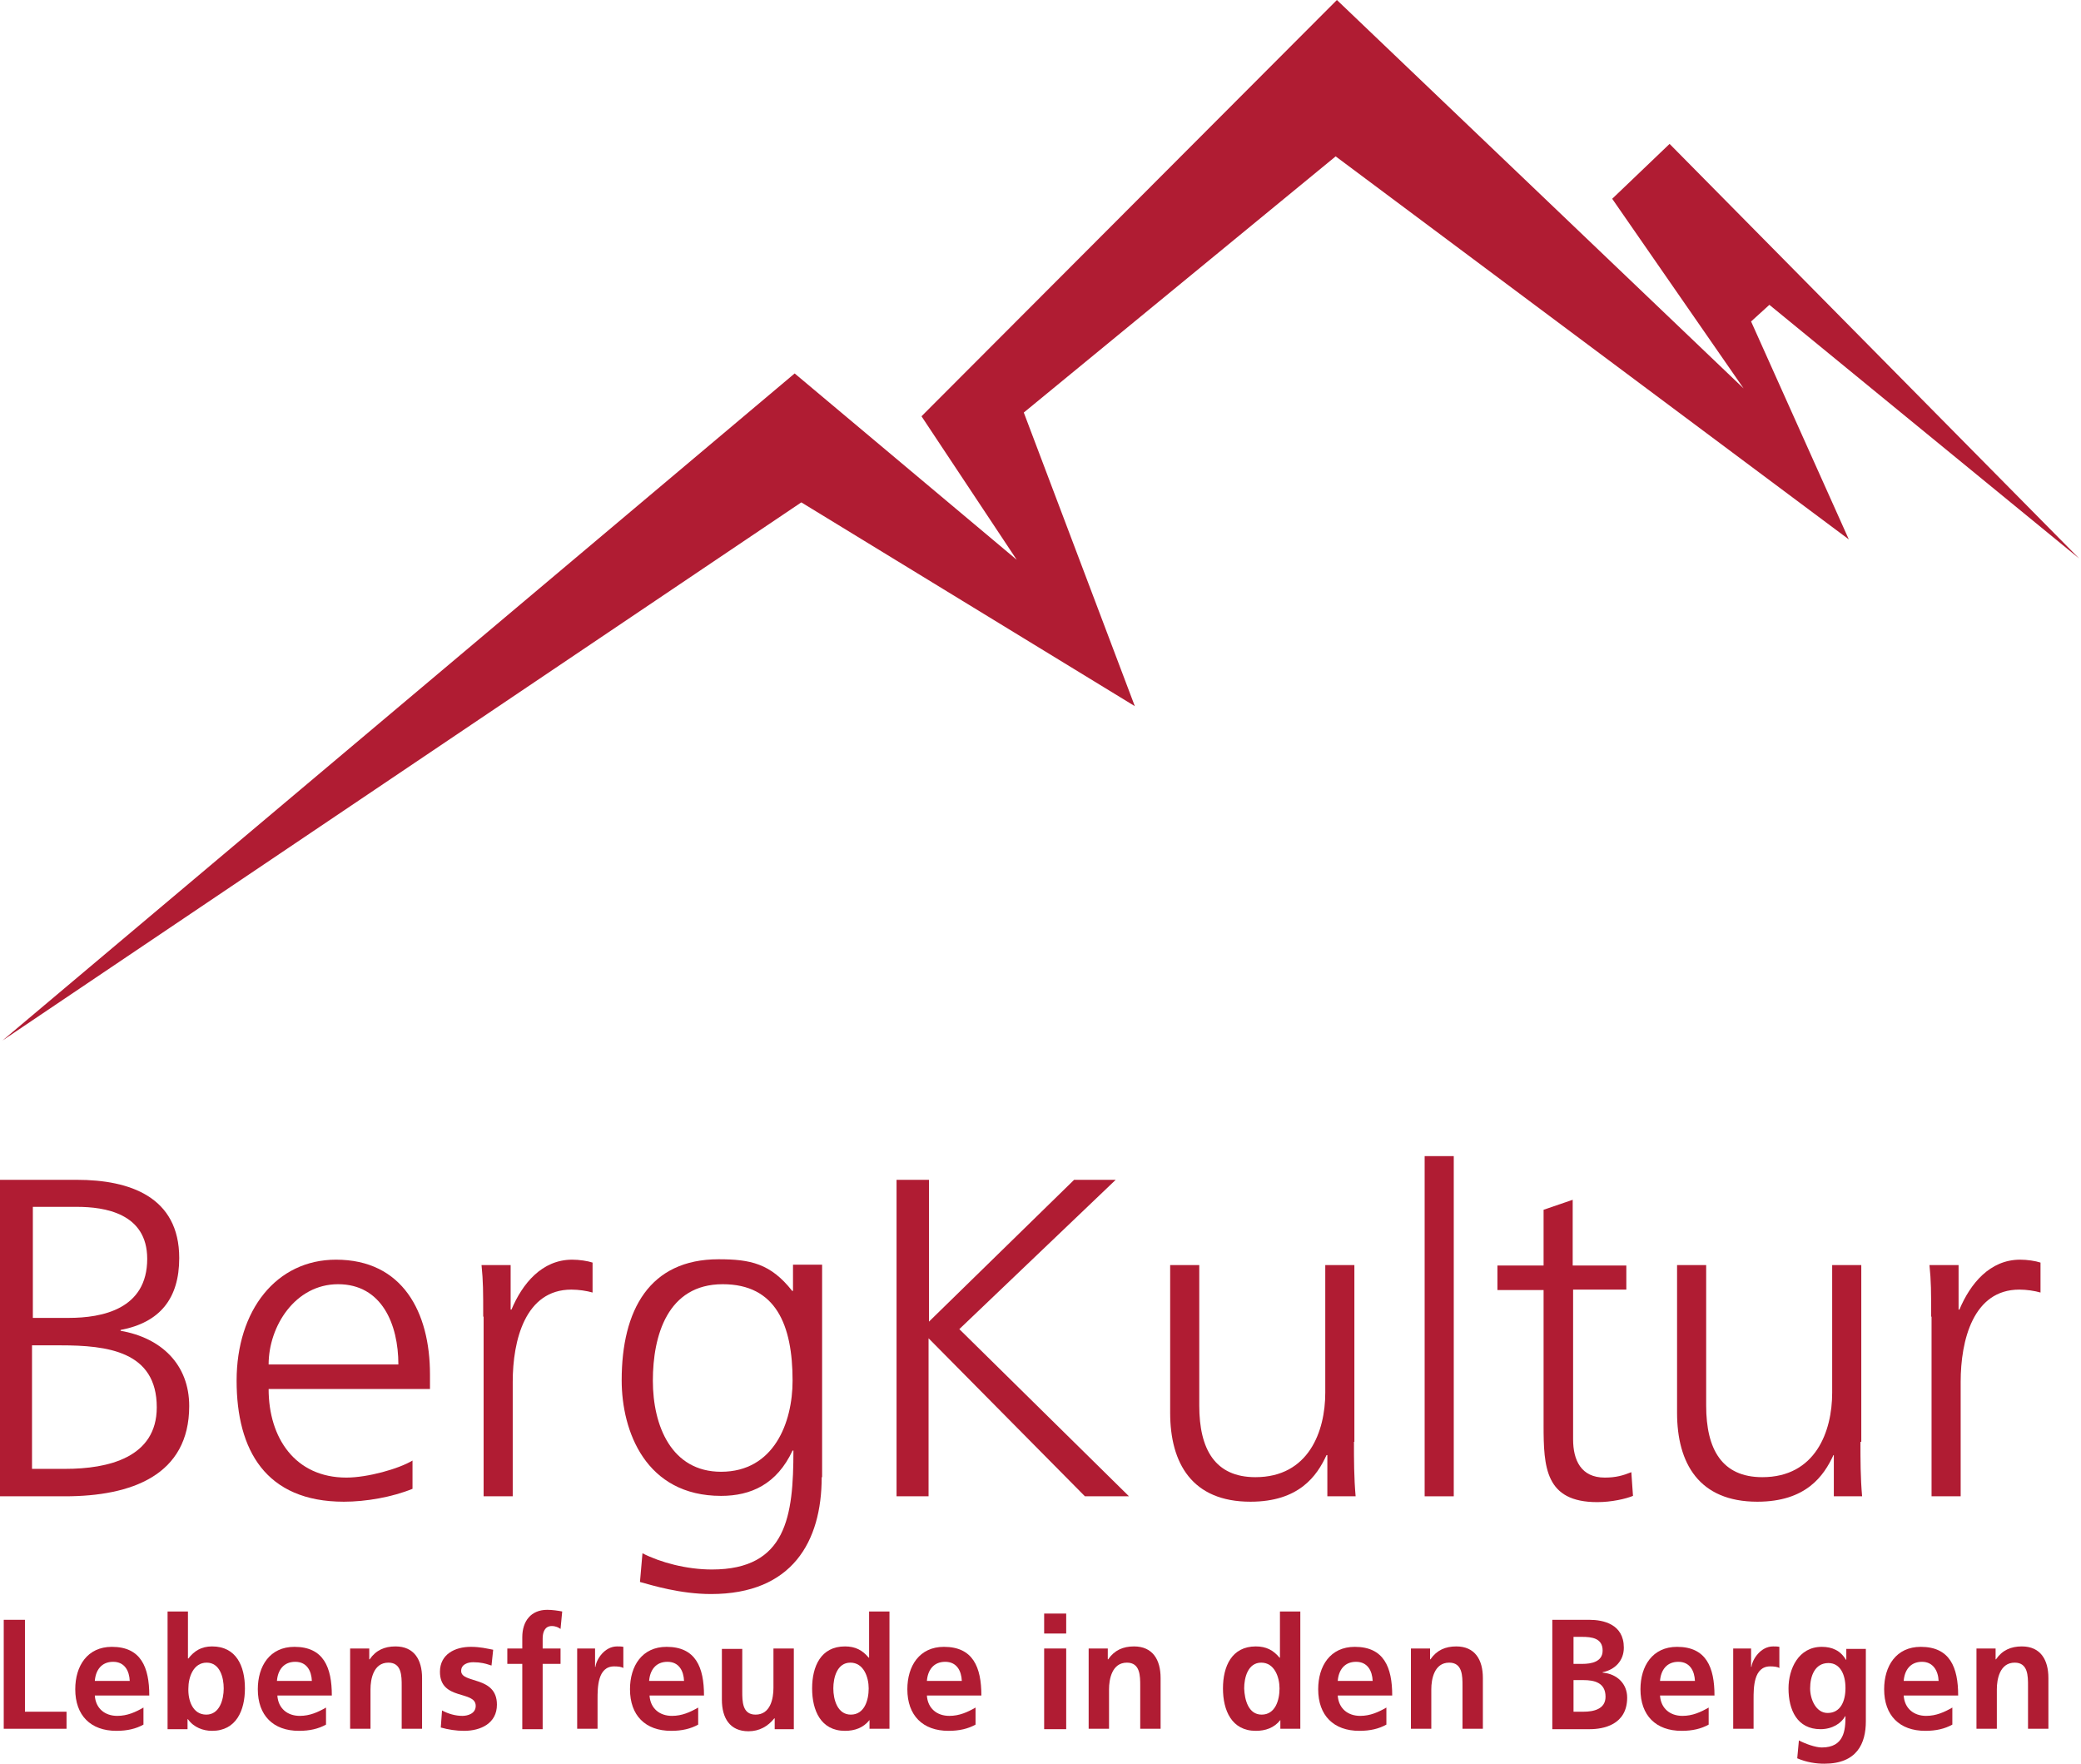 <?xml version="1.0" encoding="UTF-8"?>
<svg width="177px" height="150px" viewBox="0 0 177 150" version="1.1" xmlns="http://www.w3.org/2000/svg" xmlns:xlink="http://www.w3.org/1999/xlink">
    <title>logo-bergkultur-light copy</title>
    <g id="Symbols" stroke="none" stroke-width="1" fill="none" fill-rule="evenodd">
        <g id="logo-bergkultur-light-copy" fill="#B01C33" fill-rule="nonzero">
            <g id="claim" transform="translate(0.318, 136.913)">
                <polygon id="Path" points="0 0.849 1.804 0.849 1.804 8.665 5.341 8.665 5.341 10.116 0 10.116"></polygon>
                <path d="M11.884,9.762 C11.247,10.116 10.505,10.292 9.585,10.292 C7.392,10.292 6.083,8.984 6.083,6.755 C6.083,4.775 7.109,3.148 9.196,3.148 C11.672,3.148 12.379,4.881 12.379,7.286 L7.746,7.286 C7.817,8.382 8.595,9.019 9.656,9.019 C10.505,9.019 11.212,8.701 11.884,8.312 L11.884,9.762 L11.884,9.762 Z M10.717,6.048 C10.681,5.199 10.292,4.421 9.302,4.421 C8.312,4.421 7.817,5.129 7.746,6.048 L10.717,6.048 Z" id="Shape"></path>
                <path d="M13.935,0.141 L15.668,0.141 L15.668,4.138 L15.704,4.138 C16.199,3.502 16.8,3.112 17.72,3.112 C19.771,3.112 20.514,4.775 20.514,6.685 C20.514,8.559 19.771,10.292 17.72,10.292 C16.977,10.292 16.164,10.009 15.668,9.302 L15.633,9.302 L15.633,10.151 L13.935,10.151 L13.935,0.141 Z M17.225,8.913 C18.357,8.913 18.71,7.64 18.71,6.685 C18.71,5.765 18.392,4.492 17.26,4.492 C16.128,4.492 15.704,5.73 15.704,6.685 C15.668,7.675 16.058,8.913 17.225,8.913 Z" id="Shape"></path>
                <path d="M27.411,9.762 C26.774,10.116 26.032,10.292 25.112,10.292 C22.919,10.292 21.61,8.984 21.61,6.755 C21.61,4.775 22.636,3.148 24.723,3.148 C27.199,3.148 27.906,4.881 27.906,7.286 L23.273,7.286 C23.344,8.382 24.122,9.019 25.183,9.019 C26.032,9.019 26.739,8.701 27.411,8.312 L27.411,9.762 Z M26.208,6.048 C26.173,5.199 25.784,4.421 24.794,4.421 C23.803,4.421 23.308,5.129 23.237,6.048 L26.208,6.048 Z" id="Shape"></path>
                <path d="M29.427,3.289 L31.089,3.289 L31.089,4.209 L31.125,4.209 C31.655,3.431 32.398,3.112 33.318,3.112 C34.909,3.112 35.581,4.244 35.581,5.801 L35.581,10.116 L33.848,10.116 L33.848,6.473 C33.848,5.624 33.848,4.492 32.716,4.492 C31.443,4.492 31.195,5.907 31.195,6.755 L31.195,10.116 L29.462,10.116 L29.462,3.289 L29.427,3.289 Z" id="Path"></path>
                <path d="M41.488,4.739 C40.957,4.563 40.568,4.456 39.932,4.456 C39.472,4.456 38.906,4.633 38.906,5.199 C38.906,6.296 41.948,5.588 41.948,8.064 C41.948,9.656 40.568,10.292 39.154,10.292 C38.481,10.292 37.809,10.186 37.173,10.009 L37.279,8.559 C37.809,8.842 38.411,9.019 39.012,9.019 C39.436,9.019 40.144,8.842 40.144,8.17 C40.144,6.826 37.102,7.746 37.102,5.27 C37.102,3.784 38.375,3.148 39.719,3.148 C40.533,3.148 41.063,3.289 41.629,3.395 L41.488,4.739 Z" id="Path"></path>
                <path d="M44.105,4.598 L42.832,4.598 L42.832,3.289 L44.105,3.289 L44.105,2.334 C44.105,0.955 44.848,0 46.227,0 C46.652,0 47.147,0.071 47.501,0.141 L47.359,1.627 C47.218,1.521 46.97,1.379 46.616,1.379 C46.015,1.379 45.838,1.91 45.838,2.44 L45.838,3.289 L47.359,3.289 L47.359,4.598 L45.838,4.598 L45.838,10.151 L44.105,10.151 L44.105,4.598 Z" id="Path"></path>
                <path d="M48.739,3.289 L50.295,3.289 L50.295,4.846 L50.33,4.846 C50.401,4.209 51.108,3.112 52.169,3.112 C52.346,3.112 52.523,3.112 52.7,3.148 L52.7,4.952 C52.558,4.846 52.24,4.81 51.922,4.81 C50.507,4.81 50.507,6.614 50.507,7.604 L50.507,10.116 L48.774,10.116 L48.774,3.289 L48.739,3.289 Z" id="Path"></path>
                <path d="M59.066,9.762 C58.43,10.116 57.687,10.292 56.767,10.292 C54.574,10.292 53.266,8.984 53.266,6.755 C53.266,4.775 54.291,3.148 56.378,3.148 C58.854,3.148 59.561,4.881 59.561,7.286 L54.928,7.286 C54.999,8.382 55.777,9.019 56.838,9.019 C57.687,9.019 58.394,8.701 59.066,8.312 L59.066,9.762 L59.066,9.762 Z M57.864,6.048 C57.828,5.199 57.439,4.421 56.449,4.421 C55.459,4.421 54.963,5.129 54.893,6.048 L57.864,6.048 Z" id="Shape"></path>
                <path d="M67.237,10.151 L65.574,10.151 L65.574,9.231 L65.539,9.231 C65.008,9.903 64.266,10.328 63.346,10.328 C61.754,10.328 61.082,9.196 61.082,7.64 L61.082,3.325 L62.815,3.325 L62.815,6.932 C62.815,7.781 62.815,8.913 63.947,8.913 C65.22,8.913 65.468,7.534 65.468,6.649 L65.468,3.289 L67.201,3.289 L67.201,10.151 L67.237,10.151 Z" id="Path"></path>
                <path d="M73.638,9.373 L73.638,9.373 C73.108,10.045 72.365,10.292 71.552,10.292 C69.5,10.292 68.757,8.559 68.757,6.685 C68.757,4.81 69.5,3.112 71.552,3.112 C72.436,3.112 73.037,3.431 73.568,4.067 L73.603,4.067 L73.603,0.141 L75.336,0.141 L75.336,10.116 L73.638,10.116 L73.638,9.373 L73.638,9.373 Z M72.047,8.913 C73.214,8.913 73.568,7.675 73.568,6.685 C73.568,5.73 73.143,4.492 72.011,4.492 C70.88,4.492 70.561,5.765 70.561,6.685 C70.561,7.64 70.915,8.913 72.047,8.913 Z" id="Shape"></path>
                <path d="M82.657,9.762 C82.021,10.116 81.278,10.292 80.358,10.292 C78.166,10.292 76.857,8.984 76.857,6.755 C76.857,4.775 77.883,3.148 79.969,3.148 C82.445,3.148 83.153,4.881 83.153,7.286 L78.519,7.286 C78.59,8.382 79.368,9.019 80.429,9.019 C81.278,9.019 81.985,8.701 82.657,8.312 L82.657,9.762 L82.657,9.762 Z M81.49,6.048 C81.455,5.199 81.066,4.421 80.075,4.421 C79.085,4.421 78.59,5.129 78.519,6.048 L81.49,6.048 Z" id="Shape"></path>
                <path d="M88.493,0.318 L90.368,0.318 L90.368,2.016 L88.493,2.016 L88.493,0.318 Z M88.493,3.289 L90.368,3.289 L90.368,10.151 L88.493,10.151 L88.493,3.289 Z" id="Shape"></path>
                <path d="M92.242,3.289 L93.905,3.289 L93.905,4.209 L93.94,4.209 C94.471,3.431 95.213,3.112 96.133,3.112 C97.725,3.112 98.397,4.244 98.397,5.801 L98.397,10.116 L96.664,10.116 L96.664,6.473 C96.664,5.624 96.664,4.492 95.532,4.492 C94.258,4.492 94.011,5.907 94.011,6.755 L94.011,10.116 L92.278,10.116 L92.278,3.289 L92.242,3.289 Z" id="Path"></path>
                <path d="M108.583,9.373 L108.583,9.373 C108.052,10.045 107.31,10.292 106.496,10.292 C104.445,10.292 103.702,8.559 103.702,6.685 C103.702,4.81 104.445,3.112 106.496,3.112 C107.38,3.112 107.982,3.431 108.512,4.067 L108.548,4.067 L108.548,0.141 L110.281,0.141 L110.281,10.116 L108.583,10.116 L108.583,9.373 Z M106.991,8.913 C108.158,8.913 108.512,7.675 108.512,6.685 C108.512,5.73 108.088,4.492 106.956,4.492 C105.824,4.492 105.506,5.765 105.506,6.685 C105.541,7.64 105.859,8.913 106.991,8.913 Z" id="Shape"></path>
                <path d="M117.602,9.762 C116.965,10.116 116.223,10.292 115.303,10.292 C113.11,10.292 111.801,8.984 111.801,6.755 C111.801,4.775 112.827,3.148 114.914,3.148 C117.39,3.148 118.097,4.881 118.097,7.286 L113.464,7.286 C113.535,8.382 114.313,9.019 115.374,9.019 C116.223,9.019 116.93,8.701 117.602,8.312 L117.602,9.762 Z M116.435,6.048 C116.399,5.199 116.01,4.421 115.02,4.421 C114.03,4.421 113.535,5.129 113.464,6.048 L116.435,6.048 Z" id="Shape"></path>
                <path d="M119.653,3.289 L121.316,3.289 L121.316,4.209 L121.351,4.209 C121.882,3.431 122.624,3.112 123.544,3.112 C125.136,3.112 125.808,4.244 125.808,5.801 L125.808,10.116 L124.075,10.116 L124.075,6.473 C124.075,5.624 124.075,4.492 122.943,4.492 C121.669,4.492 121.422,5.907 121.422,6.755 L121.422,10.116 L119.689,10.116 L119.689,3.289 L119.653,3.289 Z" id="Path"></path>
                <path d="M131.679,0.849 L134.862,0.849 C136.029,0.849 137.798,1.203 137.798,3.219 C137.798,4.315 137.055,5.093 135.994,5.305 L135.994,5.341 C137.232,5.447 138.081,6.296 138.081,7.463 C138.081,9.797 136.029,10.151 134.897,10.151 L131.714,10.151 L131.714,0.849 L131.679,0.849 Z M133.518,4.598 L134.261,4.598 C135.039,4.598 135.994,4.421 135.994,3.466 C135.994,2.405 135.074,2.299 134.225,2.299 L133.518,2.299 L133.518,4.598 Z M133.518,8.665 L134.367,8.665 C135.216,8.665 136.241,8.453 136.241,7.392 C136.241,6.19 135.286,5.977 134.367,5.977 L133.518,5.977 L133.518,8.665 Z" id="Shape"></path>
                <path d="M145.013,9.762 C144.376,10.116 143.634,10.292 142.714,10.292 C140.521,10.292 139.212,8.984 139.212,6.755 C139.212,4.775 140.238,3.148 142.325,3.148 C144.801,3.148 145.508,4.881 145.508,7.286 L140.875,7.286 C140.946,8.382 141.724,9.019 142.785,9.019 C143.634,9.019 144.341,8.701 145.013,8.312 L145.013,9.762 Z M143.846,6.048 C143.81,5.199 143.421,4.421 142.431,4.421 C141.441,4.421 140.946,5.129 140.875,6.048 L143.846,6.048 Z" id="Shape"></path>
                <path d="M147.064,3.289 L148.621,3.289 L148.621,4.846 L148.656,4.846 C148.727,4.209 149.434,3.112 150.495,3.112 C150.672,3.112 150.849,3.112 151.026,3.148 L151.026,4.952 C150.884,4.846 150.566,4.81 150.248,4.81 C148.833,4.81 148.833,6.614 148.833,7.604 L148.833,10.116 L147.1,10.116 L147.1,3.289 L147.064,3.289 Z" id="Path"></path>
                <path d="M158.382,3.289 L158.382,9.479 C158.382,11.353 157.64,13.087 154.846,13.087 C154.174,13.087 153.36,12.98 152.547,12.627 L152.688,11.106 C153.219,11.389 154.103,11.707 154.633,11.707 C156.543,11.707 156.649,10.222 156.649,9.054 L156.614,9.054 C156.296,9.656 155.518,10.151 154.527,10.151 C152.547,10.151 151.804,8.524 151.804,6.685 C151.804,5.022 152.653,3.148 154.633,3.148 C155.518,3.148 156.225,3.466 156.685,4.244 L156.72,4.244 L156.72,3.325 L158.382,3.325 L158.382,3.289 Z M156.649,6.649 C156.649,5.482 156.19,4.527 155.199,4.527 C154.032,4.527 153.643,5.659 153.643,6.685 C153.643,7.604 154.138,8.772 155.129,8.772 C156.225,8.772 156.649,7.781 156.649,6.649 Z" id="Shape"></path>
                <path d="M165.739,9.762 C165.103,10.116 164.36,10.292 163.44,10.292 C161.247,10.292 159.939,8.984 159.939,6.755 C159.939,4.775 160.964,3.148 163.051,3.148 C165.527,3.148 166.234,4.881 166.234,7.286 L161.601,7.286 C161.672,8.382 162.45,9.019 163.511,9.019 C164.36,9.019 165.067,8.701 165.739,8.312 L165.739,9.762 Z M164.572,6.048 C164.537,5.199 164.112,4.421 163.157,4.421 C162.167,4.421 161.672,5.129 161.601,6.048 L164.572,6.048 Z" id="Shape"></path>
                <path d="M167.755,3.289 L169.418,3.289 L169.418,4.209 L169.453,4.209 C169.983,3.431 170.726,3.112 171.646,3.112 C173.237,3.112 173.909,4.244 173.909,5.801 L173.909,10.116 L172.176,10.116 L172.176,6.473 C172.176,5.624 172.176,4.492 171.045,4.492 C169.771,4.492 169.524,5.907 169.524,6.755 L169.524,10.116 L167.791,10.116 L167.791,3.289 L167.755,3.289 Z" id="Path"></path>
            </g>
            <g id="headline" transform="translate(0, 98.326)">
                <path d="M0,2.016 L6.543,2.016 C11.035,2.016 15.244,3.466 15.244,8.665 C15.244,12.096 13.617,14.148 10.257,14.784 L10.257,14.855 C13.723,15.456 16.093,17.72 16.093,21.257 C16.093,27.128 11.212,28.932 5.518,28.932 L0,28.932 L0,2.016 Z M2.723,26.598 L5.553,26.598 C9.196,26.598 13.334,25.643 13.334,21.363 C13.334,16.588 9.125,16.093 5.129,16.093 L2.723,16.093 L2.723,26.598 Z M2.794,13.759 L5.836,13.759 C8.701,13.759 12.521,13.016 12.521,8.736 C12.521,4.846 8.878,4.315 6.543,4.315 L2.794,4.315 L2.794,13.759 Z" id="Shape"></path>
                <path d="M35.086,28.295 C33.353,29.003 31.125,29.392 29.25,29.392 C22.601,29.392 20.125,25.006 20.125,19.099 C20.125,13.087 23.52,8.807 28.578,8.807 C34.237,8.807 36.572,13.263 36.572,18.569 L36.572,19.807 L22.848,19.807 C22.848,23.98 25.112,27.34 29.462,27.34 C31.266,27.34 33.919,26.598 35.086,25.89 L35.086,28.295 L35.086,28.295 Z M33.884,17.72 C33.884,14.289 32.469,10.894 28.755,10.894 C25.112,10.894 22.848,14.466 22.848,17.72 L33.884,17.72 Z" id="Shape"></path>
                <path d="M41.099,13.652 C41.099,11.495 41.099,10.681 40.957,9.267 L43.433,9.267 L43.433,13.051 L43.504,13.051 C44.423,10.858 46.086,8.807 48.668,8.807 C49.269,8.807 49.976,8.913 50.401,9.054 L50.401,11.601 C49.906,11.46 49.234,11.353 48.597,11.353 C44.671,11.353 43.61,15.668 43.61,19.205 L43.61,28.932 L41.134,28.932 L41.134,13.652 L41.099,13.652 Z" id="Path"></path>
                <path d="M69.889,27.305 C69.889,32.787 67.378,37.244 60.481,37.244 C57.864,37.244 55.459,36.501 54.433,36.218 L54.645,33.777 C56.166,34.556 58.394,35.157 60.552,35.157 C66.918,35.157 67.484,30.594 67.484,25.041 L67.413,25.041 C66.069,27.906 63.876,28.896 61.33,28.896 C54.928,28.896 52.877,23.414 52.877,19.064 C52.877,13.087 55.246,8.772 61.118,8.772 C63.806,8.772 65.539,9.125 67.378,11.46 L67.449,11.46 L67.449,9.231 L69.925,9.231 L69.925,27.305 L69.889,27.305 Z M61.33,26.845 C65.822,26.845 67.413,22.672 67.413,19.099 C67.413,14.36 65.999,10.894 61.471,10.894 C56.767,10.894 55.529,15.279 55.529,19.099 C55.529,22.954 57.121,26.845 61.33,26.845 Z" id="Shape"></path>
                <polygon id="Path" points="76.291 2.016 79.014 2.016 79.014 14.077 91.358 2.016 94.895 2.016 81.596 14.714 96.027 28.932 92.278 28.932 78.979 15.492 78.979 28.932 76.256 28.932 76.256 2.016"></polygon>
                <path d="M115.162,24.299 C115.162,25.819 115.162,27.34 115.303,28.932 L112.898,28.932 L112.898,25.43 L112.827,25.43 C112.014,27.199 110.493,29.392 106.355,29.392 C101.403,29.392 99.528,26.138 99.528,21.823 L99.528,9.267 L102.004,9.267 L102.004,21.221 C102.004,24.935 103.348,27.305 106.779,27.305 C111.306,27.305 112.721,23.414 112.721,20.125 L112.721,9.267 L115.197,9.267 L115.197,24.299 L115.162,24.299 Z" id="Path"></path>
                <polygon id="Path" points="121.174 0 123.65 0 123.65 28.932 121.174 28.932"></polygon>
                <path d="M138.364,11.353 L133.801,11.353 L133.801,24.086 C133.801,25.855 134.473,27.34 136.489,27.34 C137.444,27.34 138.045,27.163 138.753,26.88 L138.894,28.896 C138.293,29.144 137.09,29.427 135.852,29.427 C131.431,29.427 131.29,26.456 131.29,22.884 L131.29,11.389 L127.364,11.389 L127.364,9.302 L131.29,9.302 L131.29,4.563 L133.766,3.714 L133.766,9.302 L138.328,9.302 L138.328,11.353 L138.364,11.353 Z" id="Path"></path>
                <path d="M158.241,24.299 C158.241,25.819 158.241,27.34 158.382,28.932 L155.977,28.932 L155.977,25.43 L155.942,25.43 C155.129,27.199 153.608,29.392 149.469,29.392 C144.518,29.392 142.643,26.138 142.643,21.823 L142.643,9.267 L145.119,9.267 L145.119,21.221 C145.119,24.935 146.463,27.305 149.894,27.305 C154.421,27.305 155.836,23.414 155.836,20.125 L155.836,9.267 L158.312,9.267 L158.312,24.299 L158.241,24.299 Z" id="Path"></path>
                <path d="M164.254,13.652 C164.254,11.495 164.254,10.681 164.112,9.267 L166.588,9.267 L166.588,13.051 L166.659,13.051 C167.578,10.858 169.241,8.807 171.823,8.807 C172.424,8.807 173.131,8.913 173.556,9.054 L173.556,11.601 C173.061,11.46 172.389,11.353 171.752,11.353 C167.826,11.353 166.765,15.668 166.765,19.205 L166.765,28.932 L164.289,28.932 L164.289,13.652 L164.254,13.652 Z" id="Path"></path>
            </g>
            <polyline id="berg" points="0.212 88.493 68.156 42.726 96.522 60.057 87.079 35.086 113.605 13.299 157.251 45.874 148.939 27.34 150.495 25.925 176.845 47.501 142.007 12.238 137.126 16.906 148.302 33.035 113.711 0 78.378 35.404 86.477 47.607 67.59 31.761"></polyline>
        </g>
    </g>
</svg>
